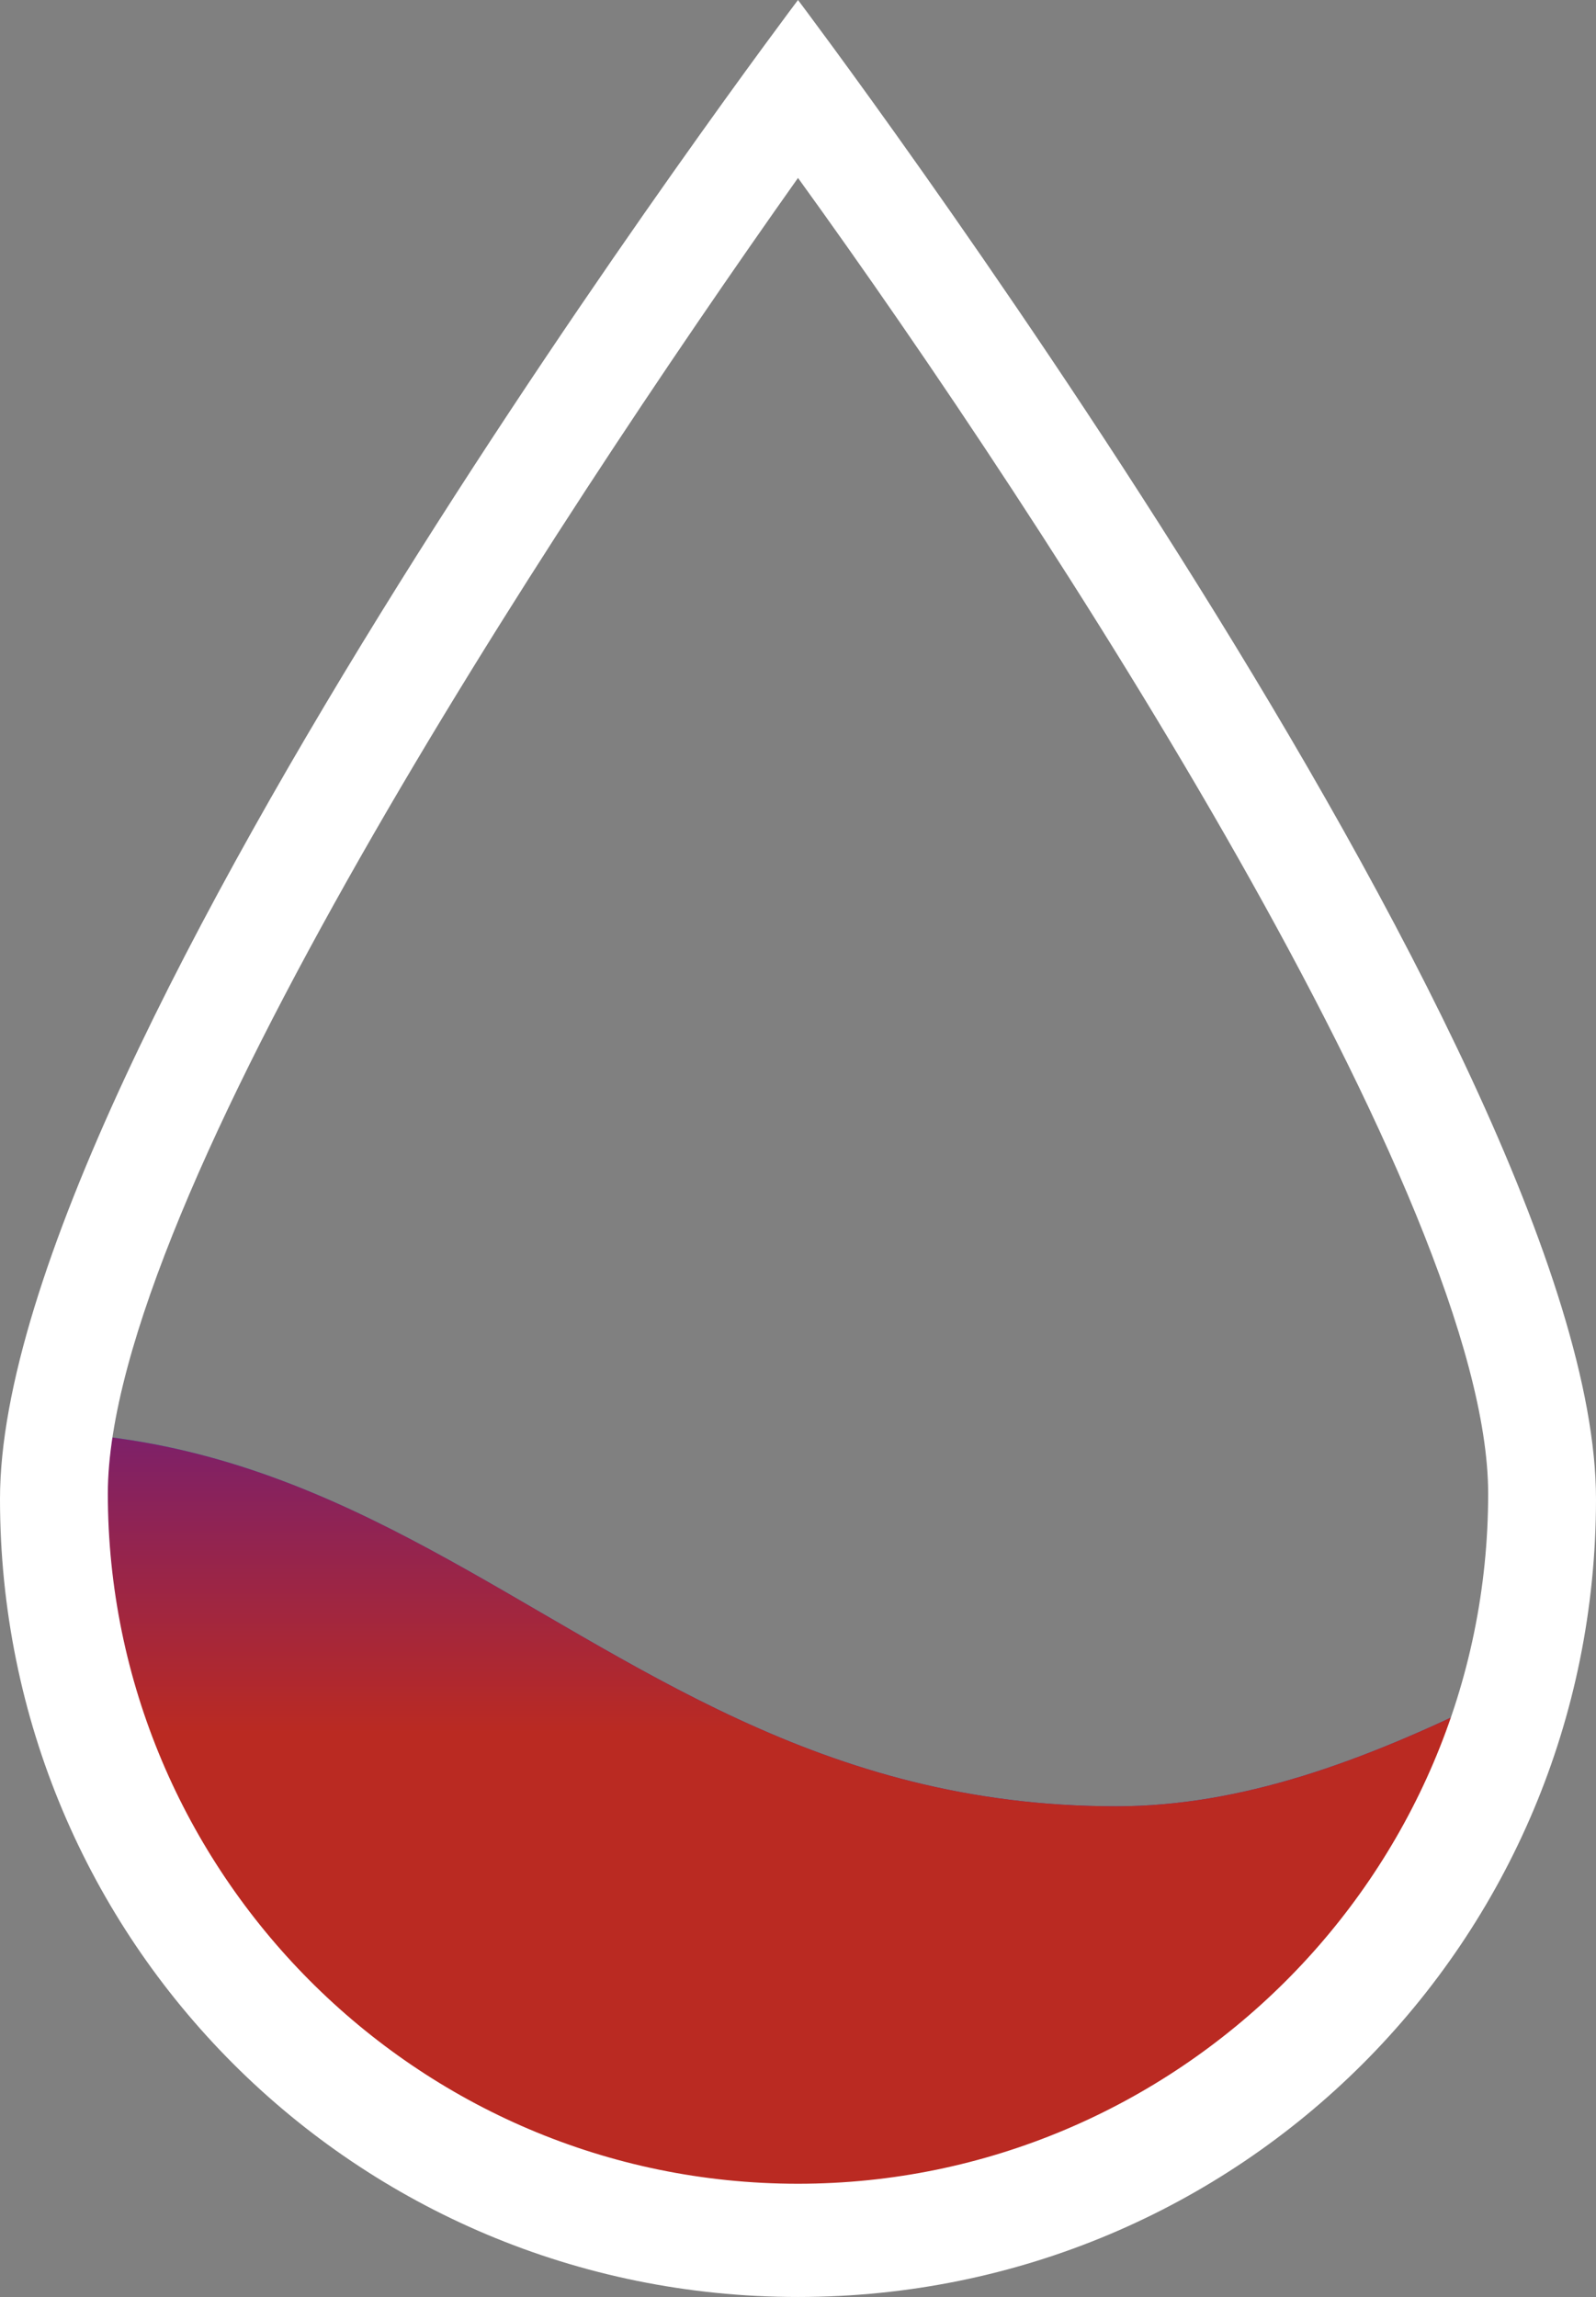 <?xml version="1.0" encoding="utf-8"?>
<svg version="1.1" id="Warstwa_1" xmlns="http://www.w3.org/2000/svg" xmlns:xlink="http://www.w3.org/1999/xlink" x="0px" y="0px"
   viewBox="0 0 29.6 42.6" style="enable-background:new 0 0 29.6 42.6;" xml:space="preserve">
<rect x="0" y="0" width="29.6" height="42.6" fill="#808080" stroke="none"/>
<style type="text/css">

  .mask-1{
    clip-path:url(#clip-path-1);
    fill:url(#gradient-1);
  }
  
  .mask-2{
    clip-path:url(#clip-path-2);
    fill:url(#gradient-2);
  }

  .wave-1 {
    animation-name: wave1;
    animation-duration: 1.5s;
    animation-iteration-count: infinite;
    animation-timing-function: linear;
  }

  .wave-2 {
    animation-name: wave2;
    animation-duration: 1.5s;
    animation-iteration-count: infinite;
    animation-timing-function: linear;
  }

  @keyframes wave1 {
    from {
      transform: translate(0px, 5px);
    }
    to {
      transform: translate(.1px, 5px);
    }
  }

  @keyframes wave2 {
    from {
      transform: translate(.1px, 5px);
    }
    to {
      transform: translate(0px, 5px);
    }
  }

  <!-- svg{background:red;} -->
  .st0{fill:#FFFFFF;}  
</style>
<g>

<linearGradient id="gradient-1" gradientUnits="userSpaceOnUse" x1="-9.503" y1="0.726" x2="-9.503" y2="18.608" gradientTransform="matrix(1 0 0 -1 0 41.62)">
  <stop  offset="0.49" style="stop-color:#551A98"/>
  <stop  offset="1" style="stop-color:#00C5E9"/>
</linearGradient>

<linearGradient id="gradient-2" gradientUnits="userSpaceOnUse" x1="-9.503" y1="0.726" x2="-9.503" y2="18.608" gradientTransform="matrix(1 0 0 -1 0 41.62)">
  <stop  offset="0.49" style="stop-color:#BA2A22"/>
  <stop  offset="1" style="stop-color:#551A98"/>
</linearGradient>


  <g>
    <defs>
      <path id="wave-1" class="wave-1" transform="translate(0, 5)" d="M20.7,28.5c4.7,0,9-3.4,13.9-5.5l0,0c13.6-5.4,16.4,5.5,27.3,5.5c4.7,0,9-3.4,13.9-5.5v16.3H-6.7V23.1
                                            C6.9,17.6,9.7,28.5,20.7,28.5z"/>
    </defs>
  
  
    <clipPath id="clip-path-1">
      <use xlink:href="#wave-1" x="0"/>

      <animateTransform
            attributeName="transform" 
            type="translate"
            values="0 0; -41 0"
            dur="1.5s"
            repeatCount="indefinite"/>

    </clipPath>
  
    <path class="mask-1" d="M14.8,2.2c5,6.9,13.7,20.1,13.7,25.9c0,7.5-6.2,13.6-13.7,13.6C7.2,41.6,1.1,35.5,1.1,28
  C1.1,22.3,9.9,9.1,14.8,2.2"/>
  </g>
  

  <g>
    <defs>
      <path id="wave-2" class="wave-2" transform="translate(0, 5)" d="M20.7,28.5c4.7,0,9-3.4,13.9-5.5l0,0c13.6-5.4,16.4,5.5,27.3,5.5c4.7,0,9-3.4,13.9-5.5v16.3H-6.7V23.1
        C6.9,17.6,9.7,28.5,20.7,28.5z"/>
    </defs>
  
  
    <clipPath id="clip-path-2">
      <use xlink:href="#wave-2"  style="overflow:visible;"/>

      <animateTransform
            attributeName="transform" 
            type="translate"
            values="-41 0; 0 0"
            dur="1.5s"
            repeatCount="indefinite"/>
    </clipPath>
  
    <path class="mask-2" d="M14.8,2.2c5,6.9,13.7,20.1,13.7,25.9c0,7.5-6.2,13.6-13.7,13.6C7.2,41.6,1.1,35.5,1.1,28
  C1.1,22.3,9.9,9.1,14.8,2.2"/>
  </g>

  <g>
  <path class="st0" d="M14.8,3.3c4.7,6.5,12.8,19,12.8,24.4c0,7.1-5.8,12.8-12.8,12.8C7.7,40.5,2,34.7,2,27.7
  C2,22.3,10.2,9.8,14.8,3.3 M14.8,0C14.8,0,0,19.6,0,27.8s6.6,14.8,14.8,14.8S29.6,36,29.6,27.8S14.8,0,14.8,0L14.8,0z"/>
  </g>

</g>
</svg>

